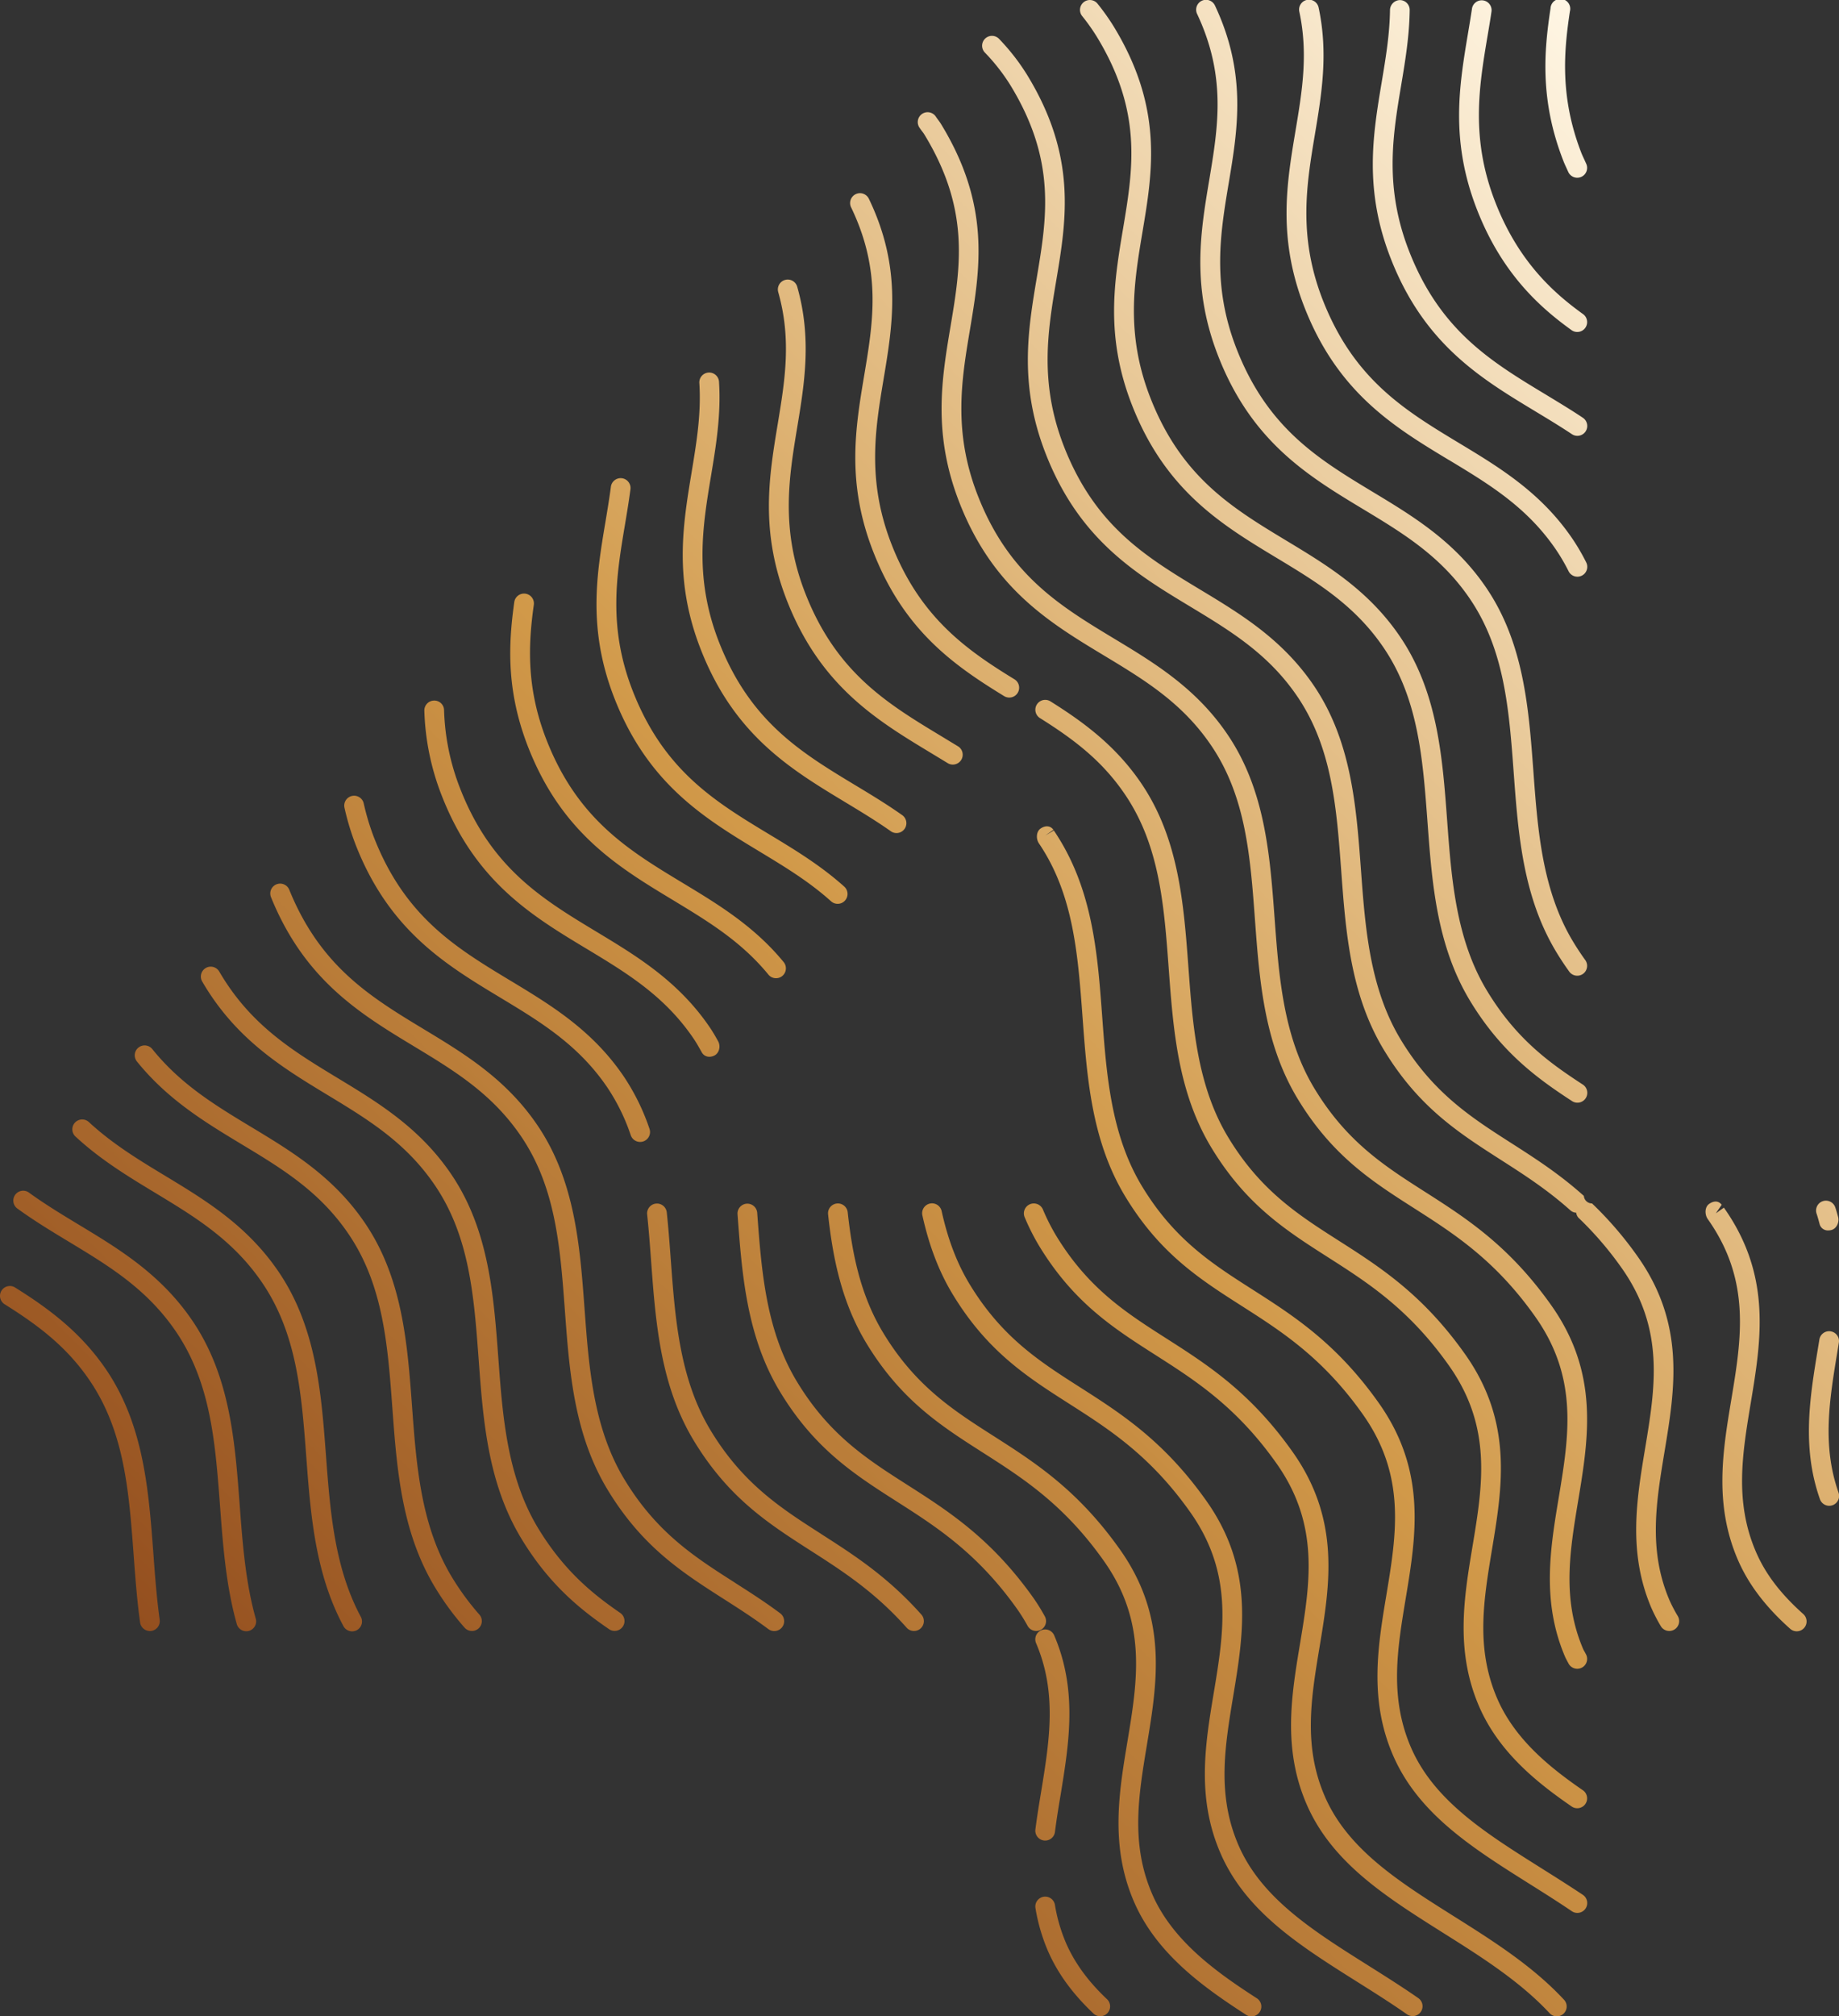 <?xml version="1.0" encoding="UTF-8"?> <svg xmlns="http://www.w3.org/2000/svg" xmlns:xlink="http://www.w3.org/1999/xlink" viewBox="0 0 1293.98 1417.78"><rect x="0" y="0" width="1293.98" height="1417.78" fill="#333333" stroke="none"/> <defs> <style>.cls-1{fill:url(#Безымянный_градиент_24);}</style> <linearGradient id="Безымянный_градиент_24" x1="286.98" y1="1331.35" x2="1359.51" y2="258.82" gradientUnits="userSpaceOnUse"> <stop offset="0" stop-color="#944f1f"></stop> <stop offset="0.46" stop-color="#d19949"></stop> <stop offset="1" stop-color="#fff6e4"></stop> </linearGradient> </defs> <title>Ресурс 4</title> <g id="Слой_2" data-name="Слой 2"> <g id="Layer_1" data-name="Layer 1"> <path class="cls-1" d="M1083.69,1313.21c-38.61-24.3-75.08-47.25-91.13-84.94-14.93-35.07-9.35-68.71-3.44-104.32,7.31-44,14.86-89.53-18.91-137.28-29.77-42.06-59.88-61.3-89-79.91-28.2-18-54.84-35-77.53-72.36-22-36.18-25.13-78.76-28.17-119.94-3.28-44.3-6.66-90.12-34-130.45l-6,3.54,5.7-4c-2.18-3.14-5.86-3.09-9-.93s-3.33,7.28-1.19,10.45c24.33,35.94,27.42,77.93,30.71,122.38,3.16,42.81,6.43,87.09,30.15,126.12,24.35,40.08,52.31,57.94,81.91,76.84,28,17.89,57,36.38,85.16,76.22,30.47,43.08,23.71,83.84,16.55,127-6,36-12.15,73.23,4.36,112,17.75,41.69,56,65.77,96.51,91.25,9.9,6.23,19.88,12.51,29.61,19.11a6.94,6.94,0,0,0,7.8-11.49C1103.84,1325.89,1093.73,1319.52,1083.69,1313.21Zm-30.43-119.31c-14.94-35.07-9.35-68.71-3.44-104.31,7.3-44,14.86-89.54-18.92-137.28-29.76-42.06-59.87-61.3-89-79.9-28.2-18-54.85-35-77.53-72.36-22-36.18-25.13-78.76-28.17-119.94C832.91,635.8,829.52,590,803.13,551c-18.27-27-41.56-43.72-64-57.79a6.94,6.94,0,0,0-7.36,11.77c24.45,15.32,44,30.33,59.88,53.8,24.33,35.95,27.42,77.93,30.7,122.38,3.17,42.82,6.44,87.09,30.16,126.13,24.35,40.08,52.31,57.94,81.92,76.85,28,17.88,57,36.38,85.14,76.22,30.48,43.09,23.72,83.85,16.55,127-6,36-12.14,73.23,4.36,112,13.83,32.5,40.83,54.11,65.4,71a6.94,6.94,0,1,0,7.85-11.45C1090.81,1243.13,1065.69,1223.12,1053.26,1193.9Zm61.65-32.49a18.1,18.1,0,0,1-1-1.87c-14.94-35.07-9.35-68.71-3.44-104.32,7.3-44,14.86-89.53-18.92-137.27-29.76-42.06-59.88-61.3-89-79.91-28.21-18-54.85-35-77.53-72.36-22-36.18-25.13-78.76-28.17-119.94-3.28-44.31-6.66-90.12-33.06-129.13-22.13-32.71-51.49-50.42-79.88-67.54-38.1-23-74.09-44.68-95.95-100.72-17.5-44.87-11.39-81.28-5.48-116.49,7.2-43,14.66-87.37-20.39-144.71-.7-1.13-1.44-2.13-2.19-3.13l-1.21-1.68A6.94,6.94,0,1,0,647.14,90c.55.84,1.13,1.61,1.71,2.38s1,1.3,1.44,2c32.33,52.91,25.63,92.87,18.53,135.17-6.22,37.07-12.65,75.39,6.24,123.83,23.58,60.43,63.3,84.39,101.71,107.56,28.36,17.1,55.13,33.25,75.55,63.43,24.33,35.94,27.43,77.92,30.71,122.37,3.17,42.82,6.44,87.09,30.15,126.13,24.36,40.08,52.32,57.94,81.92,76.84,28,17.89,57,36.38,85.15,76.22,30.48,43.08,23.72,83.84,16.56,127-6,36-12.15,73.23,4.36,112,.47,1.1,1,2.13,2.38,4.64a6.94,6.94,0,1,0,12.52-6ZM962.26,1381.87c-38.58-24.28-75-47.21-91.08-84.89-14.94-35.07-9.35-68.71-3.44-104.31,7.3-44,14.86-89.54-18.92-137.28-29.76-42.06-59.87-61.3-89-79.91-28.21-18-54.85-35-77.53-72.36-8.82-14.52-15.27-31.32-19.7-51.36a6.94,6.94,0,1,0-13.55,3c4.77,21.55,11.77,39.72,21.4,55.57,24.35,40.08,52.31,57.94,81.91,76.84,28,17.89,57,36.38,85.15,76.22,30.48,43.09,23.72,83.85,16.55,127-6,36-12.14,73.23,4.37,112,17.74,41.67,56,65.73,96.45,91.2,11.78,7.41,23.67,14.89,35.13,22.91a6.94,6.94,0,1,0,8-11.37C986.31,1397,974.23,1389.41,962.26,1381.87Zm60.65-34.37c-38.57-24.28-75-47.21-91-84.88-14.94-35.07-9.35-68.71-3.44-104.32,7.3-44,14.86-89.53-18.92-137.27-29.76-42.06-59.88-61.3-89-79.91-28.2-18-54.84-35-77.52-72.35a146.19,146.19,0,0,1-9.21-18.25A6.94,6.94,0,1,0,721,856a158.76,158.76,0,0,0,10.08,20c24.36,40.08,52.32,57.94,81.92,76.84,28,17.89,57,36.38,85.15,76.22,30.48,43.08,23.72,83.84,16.56,127-6,36-12.15,73.23,4.36,112,17.74,41.67,56,65.72,96.42,91.19,26.41,16.63,53.73,33.82,74.73,56.33a6.94,6.94,0,1,0,10.14-9.47C1078.16,1382.28,1050.07,1364.6,1022.91,1347.5Zm151.74-222.32c-14.93-35.07-9.34-68.71-3.44-104.31,7.31-44,14.86-89.54-18.91-137.28a253.59,253.59,0,0,0-32.1-37.32,5.72,5.72,0,0,1-5.75-5.29c-17.34-15.55-34.5-26.53-51.09-37.15-28.24-18.07-54.9-35.14-77.6-72.51-22-36.18-25.14-78.76-28.17-119.94-3.27-44.3-6.66-90.12-33.05-129.13-22.14-32.71-51.5-50.41-79.89-67.54-38.11-23-74.09-44.69-96-100.72-17.49-44.87-11.39-81.28-5.48-116.49,7.2-43,14.66-87.37-20.39-144.71a151,151,0,0,0-19.59-25.23,6.94,6.94,0,1,0-10.09,9.52A137.5,137.5,0,0,1,711,60c32.33,52.92,25.63,92.87,18.53,135.18-6.23,37.07-12.65,75.39,6.24,123.82,23.57,60.44,63.3,84.39,101.71,107.56C865.82,443.7,892.6,459.85,913,490,937.34,526,940.44,568,943.73,612.4c3.16,42.82,6.43,87.1,30.15,126.13,24.37,40.11,52.36,58,82,77,16.12,10.32,32.8,21,49.31,35.79a6.73,6.73,0,0,0,3.88,1.48,6.52,6.52,0,0,0,1.55,3.5A239.84,239.84,0,0,1,1141,891.6c30.48,43.09,23.71,83.85,16.55,127-6,36-12.14,73.23,4.36,112a117.41,117.41,0,0,0,6.65,12.88,6.94,6.94,0,0,0,12-7A104.47,104.47,0,0,1,1174.64,1125.18ZM884,1405c-28.17-18.2-59.39-40.41-73.55-73.68-14.93-35.07-9.35-68.71-3.44-104.32,7.31-44,14.86-89.53-18.91-137.27-29.77-42.06-59.88-61.3-89-79.91-28.2-18-54.84-35-77.52-72.35-17-27.91-22.21-58.62-25.11-85a6.94,6.94,0,0,0-13.8,1.52c3.07,27.88,8.68,60.45,27,90.67,24.35,40.08,52.31,57.94,81.91,76.84,28,17.88,57,36.38,85.16,76.22,30.47,43.08,23.71,83.84,16.55,127-6,36-12.15,73.23,4.36,112,15.7,36.87,48.89,60.57,78.79,79.89A6.94,6.94,0,1,0,884,1405ZM1105.76,232.14a6.94,6.94,0,0,0,8.11-11.27c-20.08-14.44-45.24-36.42-61.72-78.68-17.52-44.92-11.42-81.37-5.51-116.62,1-5.87,2-11.73,2.84-17.6a6.94,6.94,0,0,0-13.73-2c-.86,5.78-1.83,11.56-2.8,17.35-6.21,37.1-12.63,75.47,6.28,124C1057,192.88,1084.14,216.59,1105.76,232.14Zm-25.47,57.12c8.64,5.21,17.26,10.42,25.67,16a6.94,6.94,0,1,0,7.71-11.54c-8.58-5.73-17.39-11-26.21-16.37-38.12-23-74.13-44.74-96-100.82C973.94,131.65,980,95.21,985.9,60c2.85-17.05,5.79-34.68,6-52.94a6.94,6.94,0,0,0-6.85-7,7.16,7.16,0,0,0-7,6.85c-.22,17.2-2.95,33.54-5.84,50.83-6.19,37.09-12.6,75.45,6.31,123.9C1002.11,242.07,1041.85,266.06,1080.29,289.25Zm155.05,801.56c-14.94-35.07-9.35-68.71-3.44-104.31,7.3-44,14.86-89.53-18.92-137.27l-5.67,4,4.13-6c-2.25-3.09-5.82-2.8-8.92-.57s-3.08,7.51-.88,10.62c30.48,43.08,23.72,83.84,16.55,127-6,36-12.14,73.23,4.37,112,7.41,17.43,19.5,33.44,36.94,49a6.94,6.94,0,1,0,9.22-10.37C1252.64,1120.52,1242,1106.53,1235.34,1090.81Zm58.25-41.39c-11.59-33.06-6.34-64.9-.79-98.61l1.08-6.63a6.94,6.94,0,0,0-13.7-2.23l-1.08,6.6c-5.6,34-11.39,69.06,1.38,105.46a6.94,6.94,0,1,0,13.09-4.59ZM749.8,1365.7a114.85,114.85,0,0,1-7.52-26.17,6.94,6.94,0,0,0-13.69,2.32,129.23,129.23,0,0,0,8.43,29.29c6.78,15.92,17.34,30.56,32.29,44.73a6.94,6.94,0,1,0,9.55-10.07C765.32,1393,755.81,1379.85,749.8,1365.7ZM850.87,126.49c-6.21,37.07-12.62,75.4,6.27,123.83,23.58,60.43,63.3,84.39,101.71,107.56,28.36,17.1,55.13,33.25,75.56,63.43,24.32,35.94,27.42,77.92,30.7,122.37,3.17,42.82,6.44,87.1,30.15,126.12,2.91,4.8,5.88,9.24,8.91,13.45a6.94,6.94,0,0,0,11.27-8.11c-2.82-3.92-5.59-8.06-8.31-12.55-22-36.18-25.13-78.76-28.17-119.94-3.27-44.3-6.66-90.12-33.05-129.13-22.14-32.71-51.5-50.42-79.89-67.54-38.1-23-74.09-44.68-95.95-100.72-17.5-44.87-11.4-81.28-5.51-116.49C870.89,91,877.43,51.86,854.93,4a6.94,6.94,0,1,0-12.56,5.9C863,53.84,857.12,89.13,850.87,126.49Zm168.68,197c28.36,17.1,55.14,33.25,75.55,63.42a134.47,134.47,0,0,1,8.53,14.63,6.94,6.94,0,1,0,12.37-6.28,148.29,148.29,0,0,0-9.4-16.12c-22.14-32.71-51.49-50.41-79.88-67.53-38.11-23-74.1-44.69-96-100.73-17.49-44.87-11.39-81.29-5.49-116.49,4.66-27.87,9.49-56.68,2.62-88.91a6.94,6.94,0,1,0-13.57,2.89c6.32,29.65,1.92,55.92-2.74,83.72-6.21,37.07-12.63,75.4,6.26,123.83C941.41,276.39,981.13,300.35,1019.54,323.52ZM473.3,632.83c24.77,15,48.15,29.09,67.37,52.53a6.94,6.94,0,0,0,10.74-8.8c-20.74-25.28-46.26-40.7-70.93-55.6-38.1-23-74.09-44.75-96-100.8-14.33-36.76-12.74-67.31-8.87-94.84a6.94,6.94,0,0,0-13.75-1.92c-4.12,29.4-5.79,62.09,9.7,101.81C395.17,585.65,434.89,609.64,473.3,632.83Zm-60.68,34.29c28.35,17.1,55.12,33.25,75.54,63.43,1.84,2.73,3.42,5.54,5,8.35l.61,1.09a6,6,0,0,0,5.35,3.14,7.74,7.74,0,0,0,3.8-1c3.33-1.88,4.22-6.65,2.34-10-1.76-3.14-3.53-6.27-5.6-9.33-22.13-32.71-51.49-50.41-79.87-67.53-38.11-23-74.1-44.69-96-100.73a163.75,163.75,0,0,1-11.33-55.17,6.85,6.85,0,0,0-7.17-6.71,6.94,6.94,0,0,0-6.71,7.16,177.53,177.53,0,0,0,12.28,59.76C334.48,620,374.2,644,412.62,667.13ZM728.54,1286.5a6.94,6.94,0,0,0,6,7.76,7.27,7.27,0,0,0,.89.05,6.93,6.93,0,0,0,6.87-6.07c1.11-8.74,2.53-17.45,4-26.16,5.87-36,12-73.27-4.45-111.86a6.94,6.94,0,1,0-12.77,5.43c14.84,34.89,9.34,68.56,3.52,104.2C731.13,1268.72,729.67,1277.6,728.54,1286.5Zm551.8-425.69a6,6,0,0,0,6.07,4.45,8.56,8.56,0,0,0,2.26-.31c3.69-1,5.67-5.53,4.67-9.22-.61-2.24-1.22-4.48-2-6.74a6.94,6.94,0,1,0-13.11,4.56C1278.91,855.5,1279.43,857.44,1280.35,860.81ZM771.66,25.68C804,78.59,797.3,118.55,790.21,160.85c-6.23,37.07-12.65,75.39,6.23,123.83,23.58,60.44,63.31,84.4,101.72,107.57,28.35,17.1,55.13,33.25,75.55,63.43C998,491.62,1001.14,533.6,1004.43,578c3.16,42.82,6.43,87.09,30.15,126.13,21.9,36,47.3,54.39,71.44,70.1a6.94,6.94,0,1,0,7.57-11.63c-23.75-15.46-46.75-32.11-67.16-65.68-22-36.18-25.13-78.76-28.17-119.94-3.27-44.3-6.66-90.12-33.05-129.13-22.14-32.71-51.49-50.41-79.88-67.54-38.1-23-74.1-44.68-95.95-100.72-17.51-44.87-11.4-81.28-5.49-116.49,7.21-42.95,14.66-87.37-20.38-144.7A159.39,159.39,0,0,0,772.3,2.64a6.94,6.94,0,1,0-10.88,8.62A143.43,143.43,0,0,1,771.66,25.68ZM608.09,263.93c-6.2,37.07-12.61,75.4,6.27,123.83,21.47,55,55.81,79.52,92.09,101.7a6.94,6.94,0,1,0,7.24-11.84c-34.17-20.9-66.49-43.89-86.39-94.91-17.51-44.87-11.41-81.28-5.52-116.49,6.39-38.2,13-77.71-10.33-126.25a6.94,6.94,0,1,0-12.51,6C620.37,190.56,614.41,226.2,608.09,263.93Zm47.32,265.79,11.67,7.08A6.94,6.94,0,0,0,674.36,525l-11.77-7.15c-38.11-23-74.12-44.71-96-100.76-17.5-44.89-11.48-81.33-5.64-116.58,5.09-30.72,10.35-62.49,0-98.86a6.94,6.94,0,0,0-13.36,3.79c9.47,33.38,4.69,62.25-.37,92.81-6.14,37.09-12.5,75.45,6.41,123.89C577.26,482.57,617,506.54,655.41,529.72ZM250.2,593.92c23.58,60.43,63.3,84.39,101.71,107.56,28.36,17.1,55.14,33.25,75.56,63.43a141.53,141.53,0,0,1,16.36,33.43A6.94,6.94,0,0,0,457,793.79a155.32,155.32,0,0,0-18-36.66c-22.14-32.71-51.49-50.42-79.88-67.54-38.11-23-74.1-44.68-96-100.72a169.33,169.33,0,0,1-7.17-23.8,6.94,6.94,0,1,0-13.52,3.13A182.44,182.44,0,0,0,250.2,593.92Zm266.84,519c-28.21-18-54.85-35-77.54-72.37-22-36.18-25.13-78.76-28.17-119.94-3.28-44.31-6.67-90.12-33.06-129.14-22.13-32.7-51.46-50.43-79.83-67.58-37.45-22.64-72.83-44-94.82-98a6.94,6.94,0,1,0-12.85,5.23c23.71,58.24,62.75,81.84,100.49,104.66,28.33,17.13,55.08,33.31,75.51,63.48,24.33,35.95,27.42,77.93,30.71,122.38,3.16,42.82,6.43,87.09,30.15,126.13,24.35,40.08,52.32,57.94,81.93,76.86,10.17,6.5,20.68,13.22,31.12,21a6.87,6.87,0,0,0,4.12,1.36,6.94,6.94,0,0,0,4.14-12.52C538.14,1126.42,527.42,1119.57,517,1112.94Zm215.48,33.11a6.94,6.94,0,0,0,2.61-9.46,143.24,143.24,0,0,0-7.71-12.49c-29.75-42.06-59.87-61.3-89-79.9-28.2-18-54.85-35-77.53-72.37-22-36.16-25.09-78.32-28.11-119.09a6.94,6.94,0,0,0-13.84,1c3.14,42.41,6.38,86.25,30.09,125.28,24.36,40.08,52.32,57.94,81.92,76.85,28,17.88,57,36.38,85.14,76.22a129.26,129.26,0,0,1,7,11.32,6.94,6.94,0,0,0,9.46,2.62Zm-154.75-67.35c-28.21-18.08-54.87-35.15-77.57-72.5-22-36.19-25.15-78.79-28.19-120-.83-11.28-1.67-22.55-2.86-33.7a6.94,6.94,0,0,0-13.8,1.48c1.17,11,2,22.11,2.82,33.24,3.17,42.83,6.45,87.12,30.18,126.17,24.36,40.09,52.33,58,81.94,77,22.17,14.2,45.09,28.89,67.64,54.24a6.94,6.94,0,0,0,10.37-9.23C624.47,1108.63,600.74,1093.42,577.77,1078.71ZM168.64,1058.1c-3.31-44.31-6.73-90.14-33.14-129.16C113.35,896.21,84,878.46,55.56,861.3c-11.79-7.13-24-14.49-35.41-22.81A6.94,6.94,0,0,0,12,849.71c11.91,8.67,24.37,16.2,36.42,23.48,28.37,17.14,55.17,33.32,75.61,63.54,24.34,36,27.47,78,30.8,122.41,2.05,27.45,4.17,55.83,11.73,82.76a6.94,6.94,0,1,0,13.36-3.75C172.71,1112.56,170.64,1084.88,168.64,1058.1ZM74.81,963.3c-18.28-27-41.66-43.79-64.19-57.9a6.94,6.94,0,1,0-7.36,11.77c24.54,15.37,44.15,30.42,60.05,53.91,24.33,36,27.43,78,30.73,122.42,1.15,15.6,2.35,31.73,4.54,47.48a7,7,0,0,0,6.87,6,7.05,7.05,0,0,0,1-.07,7,7,0,0,0,5.92-7.83c-2.13-15.31-3.32-31.21-4.45-46.59C104.6,1048.15,101.21,1002.32,74.81,963.3Zm304,111.63c-22-36.18-25.13-78.76-28.17-119.94-3.28-44.3-6.66-90.12-33.06-129.13-22.12-32.7-51.44-50.46-79.8-67.64-31.64-19.17-61.53-37.28-83.5-75a6.93,6.93,0,1,0-12,7C166,731,198.85,750.86,230.6,770.09c28.32,17.16,55.07,33.37,75.49,63.55,24.33,35.94,27.43,77.92,30.71,122.37,3.16,42.82,6.43,87.1,30.15,126.13,19.5,32.09,41.19,49.54,61.73,63.61a6.94,6.94,0,0,0,7.84-11.45C417.26,1121.1,397,1104.78,378.82,1074.93Zm723.42-956.76,1.22,2.67a6.94,6.94,0,0,0,12.71-5.58l-1.36-3c-.67-1.44-1.35-2.88-2-4.45-15.47-39.66-12.32-72.33-8.16-99.85A6.94,6.94,0,1,0,1091,5.91c-4.44,29.29-7.77,64.12,8.95,107C1100.64,114.74,1101.43,116.46,1102.23,118.16ZM229.38,1023.69c-3.33-44.3-6.79-90.1-33.18-129.11-22.15-32.73-51.51-50.49-79.9-67.68-18.24-11-37.11-22.45-53.65-37.74a6.94,6.94,0,1,0-9.42,10.19c17.57,16.24,37,28,55.88,39.42,28.36,17.16,55.14,33.37,75.59,63.58,24.33,36,27.49,77.93,30.83,122.37,3,40,6.14,81.44,26,118.56a6.94,6.94,0,1,0,12.23-6.54C235.28,1102.21,232.28,1062.29,229.38,1023.69Zm88.74,85.6c-22-36.18-25.13-78.76-28.17-119.95-3.27-44.31-6.66-90.12-33.05-129.13C234.75,827.51,205.4,809.8,177,792.67c-25.57-15.43-49.73-30-69.84-54.93a6.94,6.94,0,0,0-10.81,8.72c21.66,26.83,48,42.72,73.47,58.1C198.19,821.66,225,837.81,245.4,868c24.32,35.95,27.42,77.93,30.7,122.37,3.16,42.82,6.44,87.1,30.16,126.14a196,196,0,0,0,20.66,28.11,6.94,6.94,0,0,0,10.41-9.18A182.71,182.71,0,0,1,318.12,1109.29ZM534,598.55c18.11,10.95,35.22,21.29,50.82,35.3a6.94,6.94,0,0,0,9.27-10.33c-16.57-14.88-35-26.05-52.91-36.85-38.11-23-74.11-44.8-96-100.88-17.51-44.87-11.4-81.28-5.49-116.49,1.39-8.32,2.78-16.59,3.87-24.93a6.94,6.94,0,1,0-13.75-1.81c-1.08,8.17-2.44,16.29-3.8,24.44-6.22,37.07-12.64,75.39,6.24,123.83C455.88,551.31,495.6,575.33,534,598.55Zm60.71-34.44c10.69,6.46,21.76,13.13,32.11,20.44a6.86,6.86,0,0,0,4,1.27,6.94,6.94,0,0,0,4-12.61c-10.75-7.6-22-14.41-32.95-21-38.11-23-74.11-44.73-96-100.8-17.52-44.91-11.46-81.37-5.6-116.62,3.5-21.05,7.12-42.83,5.67-66a6.94,6.94,0,1,0-13.84.86c1.34,21.55-2,41.59-5.52,62.82C480.45,369.64,474.08,408,493,456.47,516.56,516.94,556.3,540.93,594.73,564.12Z"></path> </g> </g> </svg> 